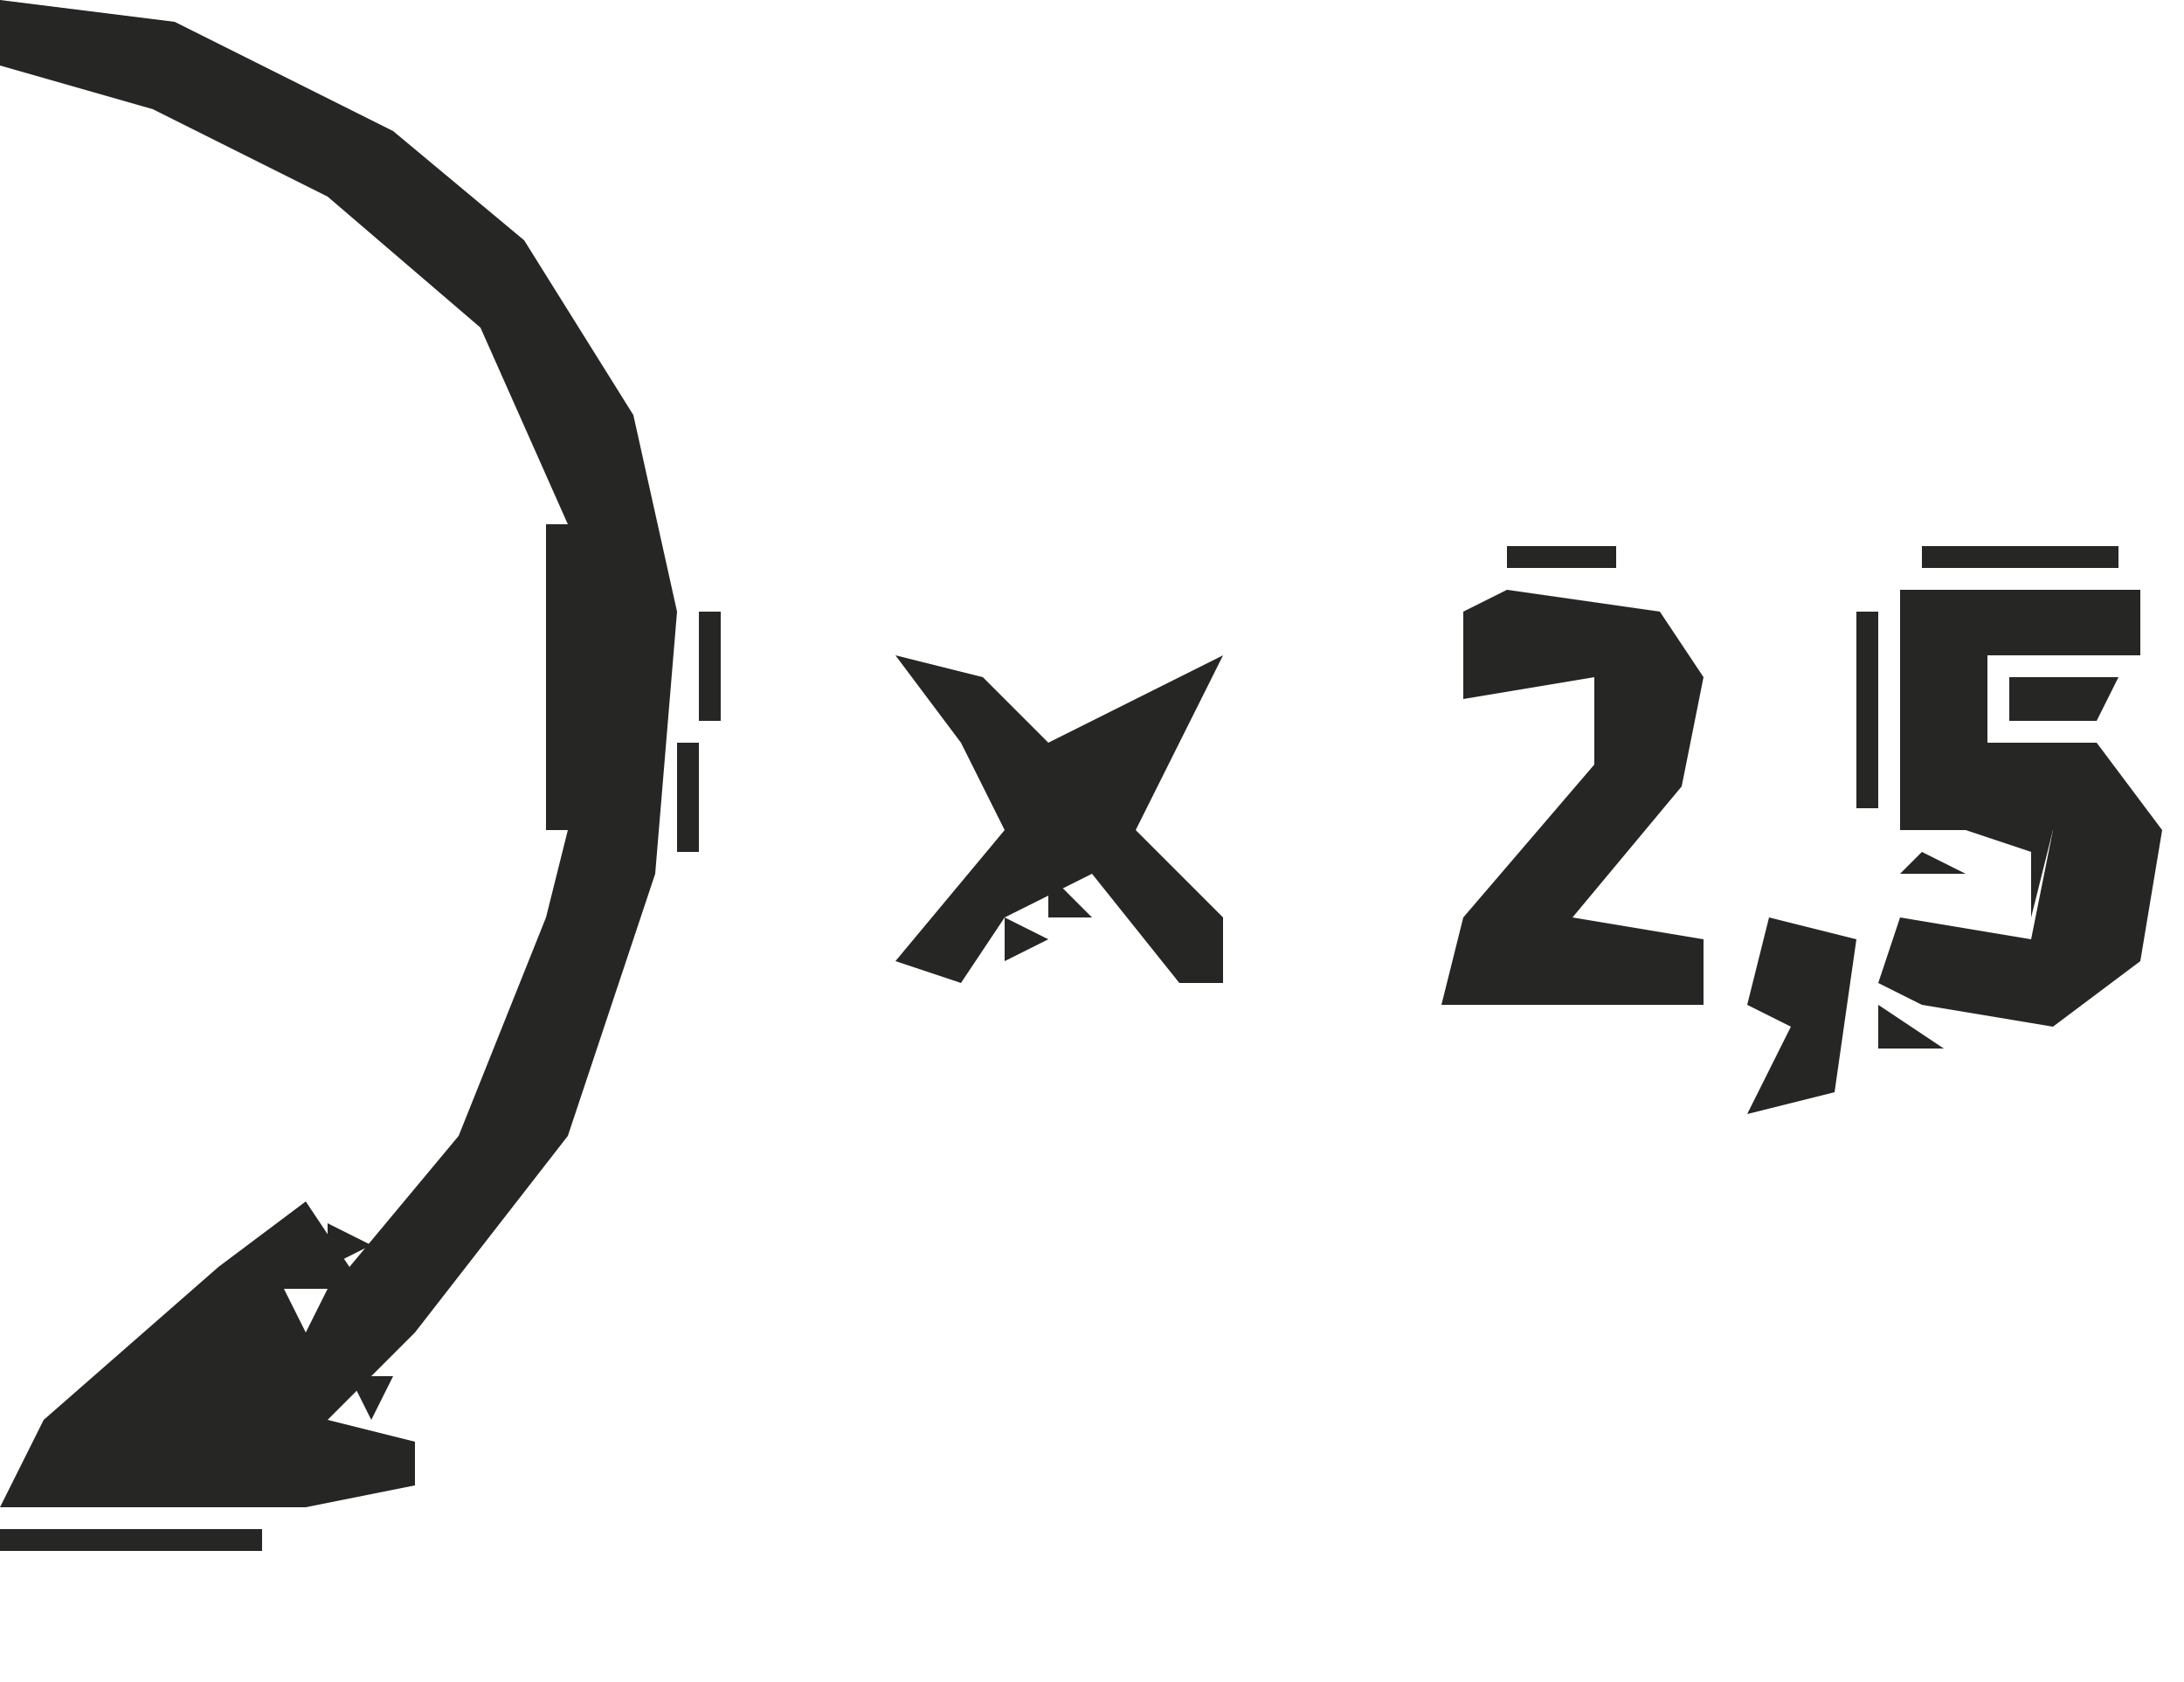 <?xml version="1.0" encoding="UTF-8"?>
<svg version="1.1" xmlns="http://www.w3.org/2000/svg" width="100" height="77">
<path d="M0,0 L8,1 L18,6 L24,11 L29,19 L31,28 L30,40 L26,52 L19,61 L15,65 L19,66 L19,68 L14,69 L0,69 L2,65 L10,58 L14,55 L16,58 L21,52 L25,42 L26,38 L26,24 L22,15 L15,9 L7,5 L0,3 Z M13,59 L14,61 L15,59 Z " fill="#262625" transform="translate(0,0)"/>
<path d="M0,0 L11,0 L11,3 L4,3 L4,7 L9,7 L12,11 L11,17 L7,20 L1,19 L-1,18 L0,15 L6,16 L7,11 L0,11 Z " fill="#262625" transform="translate(87,27)"/>
<path d="M0,0 L7,1 L9,4 L8,9 L3,15 L9,16 L9,19 L-3,19 L-2,15 L4,8 L4,4 L-2,5 L-2,1 Z " fill="#262625" transform="translate(69,27)"/>
<path d="M0,0 L4,1 L7,4 L11,2 L15,0 L13,4 L11,8 L15,12 L15,15 L13,15 L9,10 L5,12 L3,15 L0,14 L5,8 L3,4 Z " fill="#262625" transform="translate(41,30)"/>
<path d="M0,0 L4,1 L3,8 L-1,9 L1,5 L-1,4 Z " fill="#262625" transform="translate(81,42)"/>
<path d="M0,0 L1,0 L1,14 L0,14 Z " fill="#262625" transform="translate(25,24)"/>
<path d="M0,0 L12,0 L12,1 L0,1 Z " fill="#262625" transform="translate(0,70)"/>
<path d="M0,0 L5,0 L4,2 L0,2 Z " fill="#262625" transform="translate(92,31)"/>
<path d="M0,0 L1,0 L1,9 L0,9 Z " fill="#262625" transform="translate(85,28)"/>
<path d="M0,0 L9,0 L9,1 L0,1 Z " fill="#262625" transform="translate(88,25)"/>
<path d="M0,0 L4,0 L3,4 L3,1 Z " fill="#262625" transform="translate(90,38)"/>
<path d="M0,0 L1,0 L1,5 L0,5 Z " fill="#262625" transform="translate(31,34)"/>
<path d="M0,0 L1,0 L1,5 L0,5 Z " fill="#262625" transform="translate(32,28)"/>
<path d="M0,0 L5,0 L5,1 L0,1 Z " fill="#262625" transform="translate(69,25)"/>
<path d="M0,0 L4,1 Z " fill="#262625" transform="translate(14,69)"/>
<path d="M0,0 L4,1 Z " fill="#262625" transform="translate(90,48)"/>
<path d="M0,0 L3,2 L0,2 Z " fill="#262625" transform="translate(86,46)"/>
<path d="M0,0 L2,1 L-1,1 Z " fill="#262625" transform="translate(88,39)"/>
<path d="M0,0 L0,3 Z " fill="#262625" transform="translate(70,36)"/>
<path d="M0,0 L1,4 Z " fill="#262625" transform="translate(31,23)"/>
<path d="M0,0 L2,0 L1,2 Z " fill="#262625" transform="translate(16,63)"/>
<path d="M0,0 L2,1 L0,2 Z " fill="#262625" transform="translate(15,56)"/>
<path d="M0,0 Z " fill="#262625" transform="translate(27,49)"/>
<path d="M0,0 Z " fill="#262625" transform="translate(29,44)"/>
<path d="M0,0 Z " fill="#262625" transform="translate(64,43)"/>
<path d="M0,0 Z " fill="#262625" transform="translate(23,43)"/>
<path d="M0,0 L2,1 L0,2 Z " fill="#262625" transform="translate(46,42)"/>
<path d="M0,0 Z " fill="#262625" transform="translate(30,41)"/>
<path d="M0,0 L3,1 Z " fill="#262625" transform="translate(74,41)"/>
<path d="M0,0 L2,2 L0,2 Z " fill="#262625" transform="translate(48,40)"/>
<path d="M0,0 L3,1 Z " fill="#262625" transform="translate(81,40)"/>
<path d="M0,0 Z " fill="#262625" transform="translate(24,39)"/>
<path d="M0,0 Z " fill="#262625" transform="translate(79,31)"/>
<path d="M0,0 Z " fill="#262625" transform="translate(30,19)"/>
<path d="M0,0 L3,1 Z " fill="#262625" transform="translate(3,5)"/>
<path d="M0,0 L3,1 Z " fill="#262626" transform="translate(0,4)"/>
<path d="M0,0 Z " fill="#262625" transform="translate(25,53)"/>
<path d="M0,0 Z " fill="#262625" transform="translate(18,53)"/>
<path d="M0,0 L2,1 Z " fill="#262625" transform="translate(80,52)"/>
<path d="M0,0 Z " fill="#262625" transform="translate(20,50)"/>
<path d="M0,0 Z " fill="#262625" transform="translate(78,49)"/>
<path d="M0,0 Z " fill="#262625" transform="translate(85,48)"/>
<path d="M0,0 Z " fill="#262625" transform="translate(21,48)"/>
<path d="M0,0 Z " fill="#262625" transform="translate(28,47)"/>
<path d="M0,0 L2,1 Z " fill="#262625" transform="translate(94,47)"/>
<path d="M0,0 Z " fill="#272726" transform="translate(22,46)"/>
<path d="M0,0 Z " fill="#262625" transform="translate(99,42)"/>
<path d="M0,0 Z " fill="#262625" transform="translate(99,36)"/>
<path d="M0,0 Z " fill="#262625" transform="translate(78,34)"/>
<path d="M0,0 Z " fill="#262625" transform="translate(72,32)"/>
<path d="M0,0 L2,1 Z " fill="#262625" transform="translate(67,33)"/>
<path d="M0,0 L2,1 Z " fill="#262625" transform="translate(48,33)"/>
<path d="M0,0 L2,1 Z " fill="#272726" transform="translate(70,31)"/>
<path d="M0,0 Z " fill="#262625" transform="translate(78,29)"/>
<path d="M0,0 Z " fill="#262625" transform="translate(64,29)"/>
<path d="M0,0 Z " fill="#262626" transform="translate(99,28)"/>
<path d="M0,0 L2,1 Z " fill="#262625" transform="translate(54,28)"/>
<path d="M0,0 L2,1 Z " fill="#262625" transform="translate(42,28)"/>
<path d="M0,0 Z " fill="#262626" transform="translate(24,21)"/>
<path d="M0,0 Z " fill="#262625" transform="translate(29,17)"/>
<path d="M0,0 Z " fill="#262625" transform="translate(21,15)"/>
<path d="M0,0 L2,1 Z " fill="#262625" transform="translate(11,8)"/>
<path d="M0,0 L2,1 Z " fill="#262625" transform="translate(9,7)"/>
<path d="M0,0 L2,1 Z " fill="#262625" transform="translate(19,6)"/>
<path d="M0,0 L2,1 Z " fill="#272726" transform="translate(7,6)"/>
<path d="M0,0 L2,1 Z " fill="#262625" transform="translate(16,4)"/>
<path d="M0,0 L2,1 Z " fill="#272726" transform="translate(8,0)"/>
<path d="M0,0 Z " fill="#262625" transform="translate(20,67)"/>
<path d="M0,0 Z " fill="#272726" transform="translate(0,65)"/>
<path d="M0,0 Z " fill="#272726" transform="translate(1,64)"/>
<path d="M0,0 Z " fill="#272726" transform="translate(2,63)"/>
<path d="M0,0 Z " fill="#272726" transform="translate(18,62)"/>
<path d="M0,0 Z " fill="#272726" transform="translate(3,62)"/>
<path d="M0,0 Z " fill="#272726" transform="translate(19,61)"/>
<path d="M0,0 Z " fill="#272726" transform="translate(4,61)"/>
<path d="M0,0 Z " fill="#272726" transform="translate(20,60)"/>
<path d="M0,0 Z " fill="#272726" transform="translate(5,60)"/>
<path d="M0,0 Z " fill="#272726" transform="translate(21,59)"/>
<path d="M0,0 Z " fill="#272726" transform="translate(6,59)"/>
<path d="M0,0 Z " fill="#262625" transform="translate(22,58)"/>
<path d="M0,0 Z " fill="#272726" transform="translate(7,58)"/>
<path d="M0,0 Z " fill="#272726" transform="translate(8,57)"/>
<path d="M0,0 Z " fill="#272726" transform="translate(23,56)"/>
<path d="M0,0 Z " fill="#272726" transform="translate(9,56)"/>
<path d="M0,0 Z " fill="#272726" transform="translate(24,55)"/>
<path d="M0,0 Z " fill="#272726" transform="translate(17,55)"/>
<path d="M0,0 Z " fill="#262625" transform="translate(10,55)"/>
<path d="M0,0 Z " fill="#272726" transform="translate(26,52)"/>
<path d="M0,0 Z " fill="#272726" transform="translate(19,52)"/>
<path d="M0,0 Z " fill="#262625" transform="translate(83,51)"/>
<path d="M0,0 Z " fill="#262625" transform="translate(84,50)"/>
<path d="M0,0 Z " fill="#262625" transform="translate(79,48)"/>
<path d="M0,0 Z " fill="#262625" transform="translate(80,47)"/>
<path d="M0,0 Z " fill="#262625" transform="translate(96,46)"/>
<path d="M0,0 Z " fill="#262625" transform="translate(55,46)"/>
<path d="M0,0 Z " fill="#262625" transform="translate(42,46)"/>
<path d="M0,0 Z " fill="#262625" transform="translate(53,45)"/>
<path d="M0,0 Z " fill="#272726" transform="translate(98,44)"/>
<path d="M0,0 Z " fill="#272726" transform="translate(52,44)"/>
<path d="M0,0 Z " fill="#262625" transform="translate(45,44)"/>
<path d="M0,0 Z " fill="#272726" transform="translate(51,43)"/>
<path d="M0,0 Z " fill="#262625" transform="translate(92,42)"/>
<path d="M0,0 Z " fill="#272726" transform="translate(85,42)"/>
<path d="M0,0 Z " fill="#272726" transform="translate(65,42)"/>
<path d="M0,0 Z " fill="#272726" transform="translate(50,42)"/>
<path d="M0,0 Z " fill="#262625" transform="translate(40,42)"/>
<path d="M0,0 Z " fill="#272726" transform="translate(89,41)"/>
<path d="M0,0 Z " fill="#272726" transform="translate(86,41)"/>
<path d="M0,0 Z " fill="#272726" transform="translate(84,41)"/>
<path d="M0,0 Z " fill="#262625" transform="translate(80,41)"/>
<path d="M0,0 Z " fill="#272726" transform="translate(66,41)"/>
<path d="M0,0 Z " fill="#262625" transform="translate(56,41)"/>
<path d="M0,0 Z " fill="#262625" transform="translate(67,40)"/>
<path d="M0,0 Z " fill="#272726" transform="translate(55,40)"/>
<path d="M0,0 Z " fill="#272726" transform="translate(42,40)"/>
<path d="M0,0 Z " fill="#272726" transform="translate(75,39)"/>
<path d="M0,0 Z " fill="#272726" transform="translate(68,39)"/>
<path d="M0,0 Z " fill="#272726" transform="translate(54,39)"/>
<path d="M0,0 Z " fill="#272726" transform="translate(43,39)"/>
<path d="M0,0 Z " fill="#272726" transform="translate(76,38)"/>
<path d="M0,0 Z " fill="#272726" transform="translate(53,38)"/>
<path d="M0,0 Z " fill="#272726" transform="translate(44,38)"/>
<path d="M0,0 Z " fill="#272726" transform="translate(77,37)"/>
<path d="M0,0 Z " fill="#262625" transform="translate(52,37)"/>
<path d="M0,0 Z " fill="#272726" transform="translate(45,37)"/>
<path d="M0,0 Z " fill="#262625" transform="translate(53,36)"/>
<path d="M0,0 Z " fill="#272726" transform="translate(44,36)"/>
<path d="M0,0 Z " fill="#272726" transform="translate(98,35)"/>
<path d="M0,0 Z " fill="#272726" transform="translate(71,35)"/>
<path d="M0,0 Z " fill="#262625" transform="translate(54,35)"/>
<path d="M0,0 Z " fill="#272726" transform="translate(43,35)"/>
<path d="M0,0 Z " fill="#262625" transform="translate(97,34)"/>
<path d="M0,0 Z " fill="#262625" transform="translate(55,34)"/>
<path d="M0,0 Z " fill="#272726" transform="translate(42,34)"/>
<path d="M0,0 Z " fill="#272726" transform="translate(96,33)"/>
<path d="M0,0 Z " fill="#272726" transform="translate(41,33)"/>
<path d="M0,0 Z " fill="#272726" transform="translate(69,32)"/>
<path d="M0,0 Z " fill="#262626" transform="translate(50,32)"/>
<path d="M0,0 Z " fill="#272726" transform="translate(47,32)"/>
<path d="M0,0 Z " fill="#262625" transform="translate(40,32)"/>
<path d="M0,0 Z " fill="#272726" transform="translate(51,31)"/>
<path d="M0,0 Z " fill="#272726" transform="translate(46,31)"/>
<path d="M0,0 Z " fill="#262626" transform="translate(52,30)"/>
<path d="M0,0 Z " fill="#272726" transform="translate(45,30)"/>
<path d="M0,0 Z " fill="#272726" transform="translate(53,29)"/>
<path d="M0,0 Z " fill="#262625" transform="translate(44,29)"/>
<path d="M0,0 Z " fill="#272726" transform="translate(77,28)"/>
<path d="M0,0 Z " fill="#262625" transform="translate(65,28)"/>
<path d="M0,0 Z " fill="#272726" transform="translate(76,27)"/>
<path d="M0,0 Z " fill="#272726" transform="translate(66,27)"/>
<path d="M0,0 Z " fill="#272726" transform="translate(75,26)"/>
<path d="M0,0 Z " fill="#272726" transform="translate(67,26)"/>
<path d="M0,0 Z " fill="#272726" transform="translate(23,19)"/>
<path d="M0,0 Z " fill="#272726" transform="translate(22,17)"/>
<path d="M0,0 Z " fill="#272726" transform="translate(28,16)"/>
<path d="M0,0 Z " fill="#272726" transform="translate(27,14)"/>
<path d="M0,0 Z " fill="#272726" transform="translate(20,14)"/>
<path d="M0,0 Z " fill="#272726" transform="translate(26,13)"/>
<path d="M0,0 Z " fill="#272726" transform="translate(19,13)"/>
<path d="M0,0 Z " fill="#272726" transform="translate(18,12)"/>
<path d="M0,0 Z " fill="#262625" transform="translate(25,11)"/>
<path d="M0,0 Z " fill="#272726" transform="translate(17,11)"/>
<path d="M0,0 Z " fill="#272726" transform="translate(24,10)"/>
<path d="M0,0 Z " fill="#272726" transform="translate(15,10)"/>
<path d="M0,0 Z " fill="#272726" transform="translate(23,9)"/>
<path d="M0,0 Z " fill="#272726" transform="translate(14,9)"/>
<path d="M0,0 Z " fill="#272726" transform="translate(22,8)"/>
<path d="M0,0 Z " fill="#262625" transform="translate(21,7)"/>
<path d="M0,0 Z " fill="#272726" transform="translate(18,5)"/>
<path d="M0,0 Z " fill="#272726" transform="translate(15,3)"/>
<path d="M0,0 Z " fill="#262626" transform="translate(13,2)"/>
<path d="M0,0 Z " fill="#272726" transform="translate(11,1)"/>
</svg>
